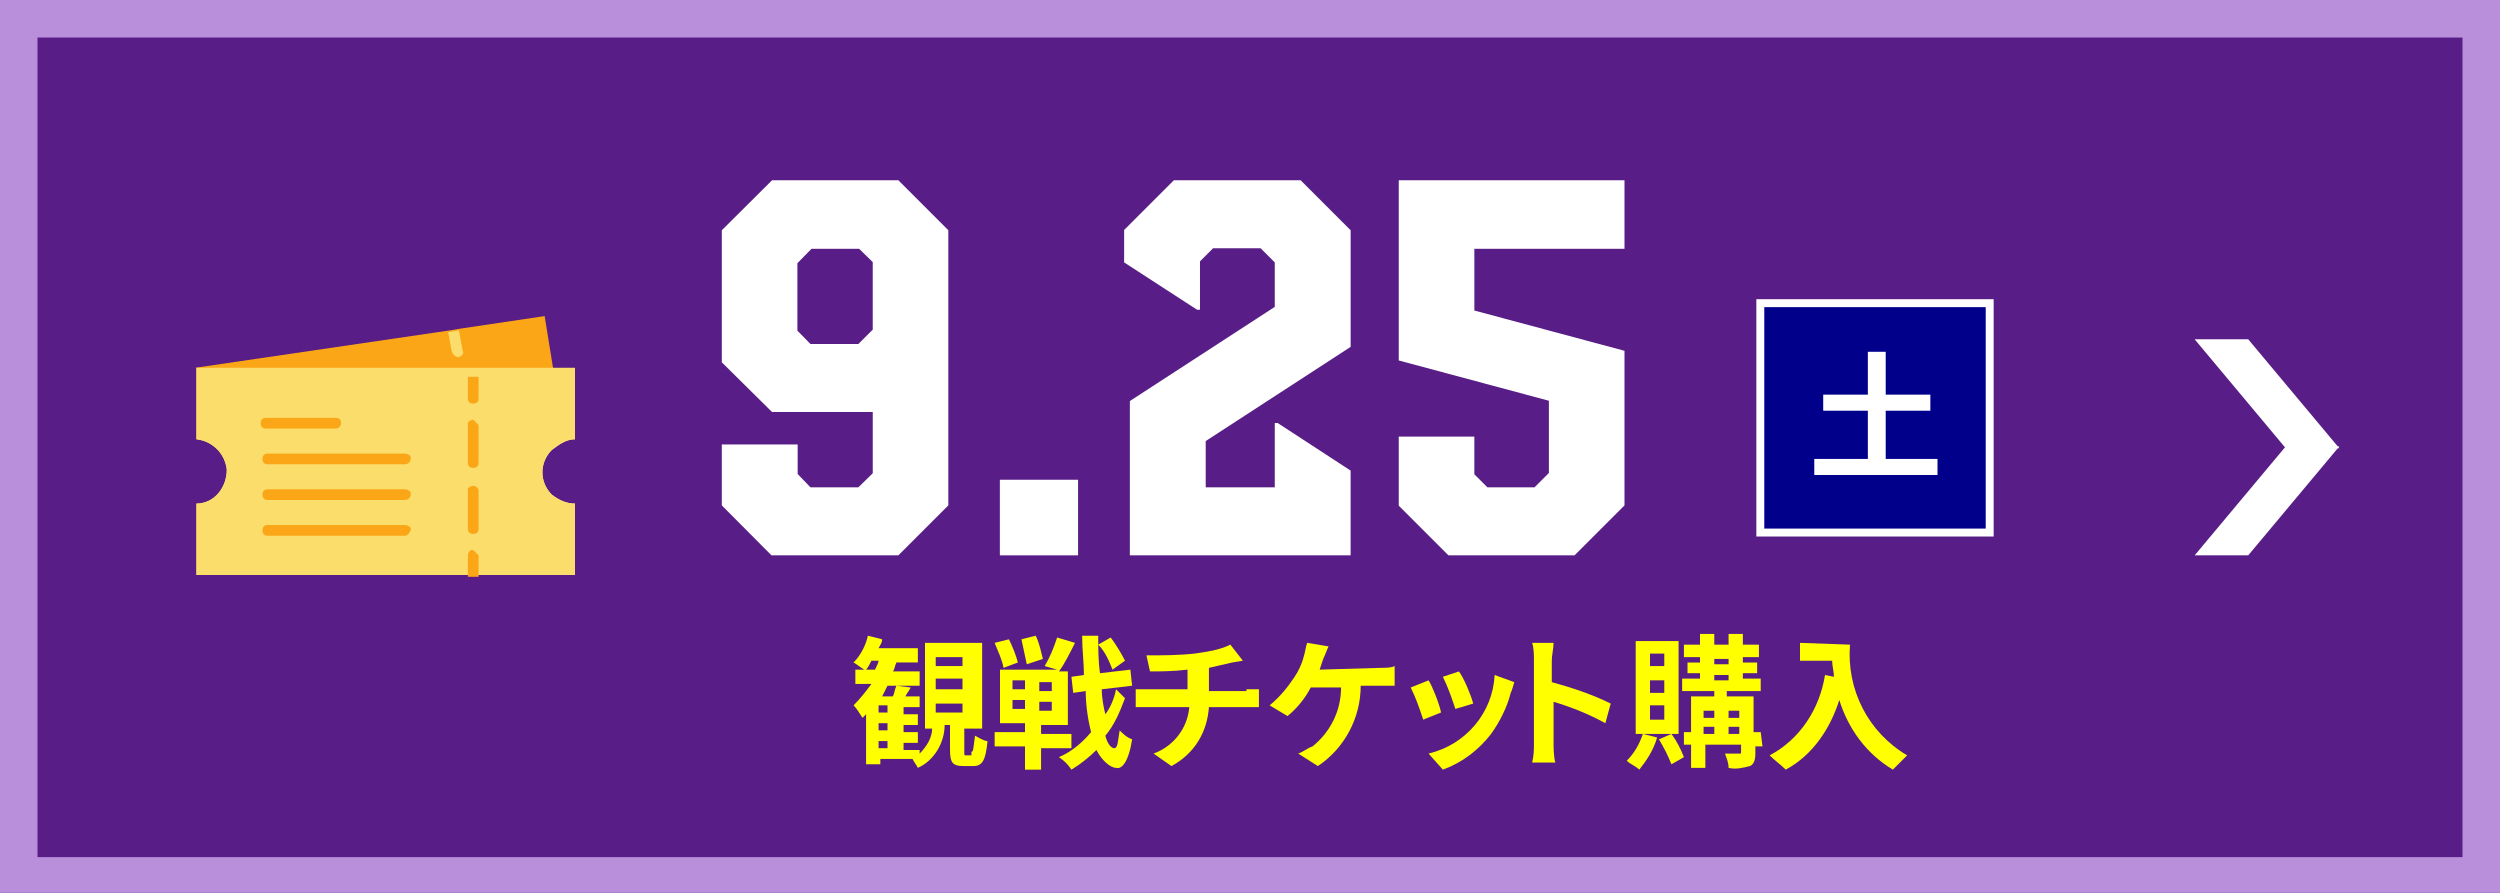 <?xml version="1.0" encoding="utf-8"?>
<!-- Generator: Adobe Illustrator 25.3.1, SVG Export Plug-In . SVG Version: 6.00 Build 0)  -->
<svg version="1.1" id="レイヤー_1" xmlns="http://www.w3.org/2000/svg" xmlns:xlink="http://www.w3.org/1999/xlink" x="0px"
	 y="0px" viewBox="0 0 140 50" style="enable-background:new 0 0 140 50;" xml:space="preserve">
<style type="text/css">
	.st0{fill:#581D86;}
	.st1{fill:#B98EDB;}
	.st2{fill:#FFFFFF;}
	.st3{fill:#FBA616;}
	.st4{fill:#FBDD6B;}
	.st5{fill:#FFFF00;}
	.st6{enable-background:new    ;}
	.st7{fill:none;stroke:#FFFFFF;stroke-width:0.89;}
	.st8{fill:#00008B;}
</style>
<rect class="st0" width="140" height="50"/>
<path class="st1" d="M137.9,2.1V48H2.1V2.1H137.9 M140,0H0v50h140V0z"/>
<g id="グループ_820_1_">
	<path id="パス_7279_1_" class="st2" d="M122.9,19h3l5.1,6.1h-3L122.9,19z"/>
	<path id="パス_7280_1_" class="st2" d="M131,25h-3l-5.1,6.1h3L131,25z"/>
</g>
<g id="グループ_821_1_">
	<path id="パス_6533_1_" class="st3" d="M31.1,21.4l-20.2-0.8l14.3-2.1l0.6-0.1l4.7-0.7L31.1,21.4z"/>
	<path id="パス_6534_1_" class="st4" d="M25.7,20L25.7,20c-0.2,0-0.3-0.1-0.4-0.3l-0.2-1.1l0.6-0.1l0.2,1.1
		C26,19.8,25.9,19.9,25.7,20z"/>
	<path id="パス_6535_1_" class="st4" d="M30.9,25.2c-0.7,0.7-0.7,1.8,0,2.5l0,0c0.4,0.3,0.8,0.5,1.3,0.5v4H11v-4
		c1,0,1.7-0.9,1.7-1.9l0,0c-0.1-0.9-0.8-1.6-1.7-1.7l0,0v-4h21.2v4C31.7,24.6,31.3,24.9,30.9,25.2L30.9,25.2z"/>
	<path id="パス_6536_1_" class="st4" d="M30.9,25.2c-0.7,0.7-0.7,1.8,0,2.5l0,0c0.4,0.3,0.8,0.5,1.3,0.5v4H11v-4
		c1,0,1.7-0.9,1.7-1.9l0,0c-0.1-0.9-0.8-1.6-1.7-1.7l0,0v-4h21.2v4C31.7,24.6,31.3,24.9,30.9,25.2L30.9,25.2z"/>
	<g id="グループ_723_1_">
		<path id="パス_6537_1_" class="st3" d="M26.8,21.1v1.2c0,0.2-0.1,0.3-0.3,0.3c-0.2,0-0.3-0.1-0.3-0.3l0,0v-1.2H26.8z"/>
		<path id="パス_6538_1_" class="st3" d="M26.5,27.2c-0.1,0-0.3,0.1-0.3,0.2c0,0,0,0,0,0.1l0,0v2.1c0,0.2,0.1,0.3,0.3,0.3
			c0.2,0,0.3-0.1,0.3-0.3l0,0v-2.1C26.8,27.3,26.6,27.2,26.5,27.2z M26.5,23.5c-0.1,0-0.3,0.1-0.3,0.2c0,0,0,0,0,0.1l0,0v2.1
			c0,0.2,0.1,0.3,0.3,0.3c0.2,0,0.3-0.1,0.3-0.3l0,0v-2.1C26.7,23.7,26.6,23.6,26.5,23.5z"/>
		<path id="パス_6539_1_" class="st3" d="M26.8,31.1v1.2h-0.6v-1.2c0-0.1,0.1-0.3,0.2-0.3c0,0,0,0,0.1,0
			C26.6,30.9,26.7,31,26.8,31.1z"/>
		<path id="パス_6540_1_" class="st3" d="M18.8,24h-3.9c-0.2,0-0.3-0.1-0.3-0.3s0.1-0.3,0.3-0.3l0,0h3.9c0.2,0,0.3,0.1,0.3,0.3
			C19.1,23.9,18.9,24,18.8,24z"/>
		<path id="パス_6541_1_" class="st3" d="M22.7,26H15c-0.2,0-0.3-0.1-0.3-0.3s0.1-0.3,0.3-0.3l0,0h7.7c0.1,0,0.3,0.1,0.3,0.2
			c0,0,0,0,0,0.1C23,25.9,22.8,26,22.7,26L22.7,26z"/>
		<path id="パス_6542_1_" class="st3" d="M22.7,28H15c-0.2,0-0.3-0.1-0.3-0.3s0.1-0.3,0.3-0.3l0,0h7.7c0.1,0,0.3,0.1,0.3,0.2
			c0,0,0,0,0,0.1C23,27.9,22.8,28,22.7,28L22.7,28z"/>
		<path id="パス_6543_1_" class="st3" d="M22.7,30H15c-0.2,0-0.3-0.1-0.3-0.3s0.1-0.3,0.3-0.3l0,0h7.7c0.1,0,0.3,0.1,0.3,0.2
			c0,0,0,0,0,0.1C22.9,29.9,22.8,30,22.7,30z"/>
	</g>
</g>
<g>
	<path class="st5" d="M54.4,42.1c0.1,0,0.1-0.1,0.2-0.9c0.2,0.1,0.5,0.3,0.7,0.3c-0.1,1.1-0.3,1.4-0.8,1.4H54c-0.7,0-0.8-0.2-0.8-1
		v-1.3h-0.3c0,1-0.6,2-1.5,2.4c-0.1-0.2-0.2-0.3-0.3-0.5h-1.8v0.3h-0.8V40c-0.1,0.1-0.1,0.1-0.2,0.2c-0.2-0.3-0.3-0.5-0.5-0.7
		c0.4-0.4,0.7-0.8,1-1.2h-0.9v-0.8h0.5c-0.2-0.1-0.4-0.3-0.6-0.4c0.4-0.4,0.7-1,0.8-1.5l0.8,0.2c0,0.2-0.1,0.3-0.2,0.5h2.2v0.8h-1.2
		c-0.1,0.2-0.1,0.4-0.2,0.5h1.5v0.8h-1.8c-0.1,0.2-0.2,0.4-0.3,0.6H50c0.1-0.2,0.1-0.4,0.2-0.6l0.8,0.1c-0.1,0.2-0.2,0.3-0.3,0.5
		h0.8v0.6h-0.9V40h0.8v0.6h-0.8V41h0.8v0.6h-0.8V42h0.9v0.2c0.4-0.4,0.7-0.9,0.7-1.4h-0.4V36H55v4.8h-1v1.3c0,0.2,0,0.2,0.1,0.2h0.3
		C54.4,42.3,54.4,42.1,54.4,42.1z M49,37.5c0.1-0.2,0.2-0.4,0.2-0.5h-0.4c-0.1,0.2-0.2,0.4-0.3,0.5H49z M49.7,39.5h-0.5v0.4h0.5
		V39.5z M49.7,40.5h-0.5v0.4h0.5V40.5z M49.2,41.9h0.5v-0.4h-0.5V41.9z M52.4,37.3h1.5v-0.5h-1.5V37.3z M52.4,38.6h1.5V38h-1.5V38.6
		z M52.4,39.9h1.5v-0.5h-1.5V39.9z"/>
	<path class="st5" d="M58.3,41.8v1.3h-0.9v-1.3h-1.7V41h1.7v-0.5H56v-3h3.2l-0.7-0.2c0.3-0.5,0.5-1,0.7-1.6l1,0.3
		c-0.3,0.6-0.6,1.2-0.9,1.6h0.5v3h-1.5v0.5H60v0.8h-1.7V41.8z M56.2,37.4c-0.1-0.5-0.3-0.9-0.5-1.4l0.8-0.2c0.2,0.4,0.4,0.9,0.5,1.3
		L56.2,37.4z M56.7,38.6h0.7v-0.5h-0.7V38.6z M56.7,39.7h0.7v-0.5h-0.7V39.7z M57.5,37.2c-0.1-0.5-0.2-0.9-0.3-1.4l0.8-0.2
		c0.2,0.4,0.3,0.9,0.4,1.3L57.5,37.2z M58.9,38.2h-0.7v0.5h0.7V38.2z M58.9,39.3h-0.7v0.5h0.7V39.3z M63,39.1
		c-0.3,0.8-0.6,1.5-1.1,2.1c0.1,0.4,0.3,0.7,0.5,0.7s0.2-0.4,0.3-1c0.2,0.2,0.4,0.4,0.7,0.5c-0.2,1.3-0.6,1.7-0.9,1.6
		c-0.3,0-0.8-0.4-1.1-1c-0.4,0.4-0.9,0.8-1.4,1.1c-0.2-0.3-0.4-0.5-0.7-0.7c0.7-0.3,1.3-0.8,1.8-1.4c-0.2-0.8-0.3-1.6-0.3-2.3
		l-0.7,0.1L60,37.9l0.7-0.1c0-0.7-0.1-1.4-0.1-2.2h0.9c0,0.7,0,1.4,0.1,2.1l1.7-0.2l0.1,0.9l-1.7,0.2c0,0.5,0.1,1,0.2,1.4
		c0.3-0.4,0.5-0.9,0.6-1.4L63,39.1z M62.3,37.5c-0.2-0.5-0.4-1-0.8-1.4l0.7-0.4c0.3,0.4,0.6,0.9,0.8,1.3L62.3,37.5z"/>
	<path class="st5" d="M69.8,38.6c0.2,0,0.6,0,0.7,0v1c-0.2,0-0.5,0-0.7,0h-2.1c-0.1,1.4-0.8,2.6-2.1,3.3l-1-0.7
		c1.1-0.4,1.9-1.4,2-2.6h-2.2c-0.2,0-0.5,0-0.8,0v-1c0.2,0,0.5,0,0.7,0h2.2v-1.1c-0.8,0.1-1.6,0.1-2.1,0.1l-0.2-0.9
		c0.9,0,1.8,0,2.7-0.1c0.7-0.1,1.4-0.2,2-0.5l0.7,0.9L69,37.1c-0.4,0.1-0.9,0.2-1.3,0.3v1.3h2.1C69.8,38.7,69.8,38.6,69.8,38.6z"/>
	<path class="st5" d="M77.3,37.4c0.3,0,0.6,0,0.8-0.1v1.1c-0.3,0-0.6,0-0.8,0h-1.1c0,1.8-0.9,3.5-2.4,4.5l-1.1-0.7
		c0.3-0.1,0.5-0.3,0.8-0.4c1-0.8,1.6-2,1.6-3.3h-1.7c-0.3,0.6-0.8,1.2-1.3,1.6l-1-0.6c0.6-0.5,1-1,1.4-1.6c0.2-0.3,0.4-0.7,0.5-1.1
		c0.1-0.3,0.1-0.5,0.2-0.8l1.2,0.2c-0.1,0.2-0.2,0.5-0.3,0.7l-0.2,0.6L77.3,37.4z"/>
	<path class="st5" d="M80.7,39.9l-1,0.4c-0.2-0.6-0.4-1.2-0.7-1.8l1-0.4C80.2,38.4,80.6,39.4,80.7,39.9z M84.8,38.2
		c-0.1,0.3-0.1,0.4-0.2,0.6c-0.2,0.8-0.6,1.6-1.1,2.3c-0.7,0.9-1.6,1.6-2.7,2L80,42.2c2.1-0.5,3.6-2.3,3.7-4.4L84.8,38.2z
		 M82.5,39.4l-1,0.3c-0.2-0.6-0.4-1.2-0.7-1.8l0.9-0.3C82,38,82.4,39,82.5,39.4z"/>
	<path class="st5" d="M89.9,40.5C89,40,88,39.6,87,39.3v2.3c0,0.2,0,0.8,0.1,1.1h-1.3c0.1-0.4,0.1-0.7,0.1-1.1V37c0-0.3,0-0.7-0.1-1
		H87c0,0.3-0.1,0.7-0.1,1v1.2c1.1,0.3,2.3,0.7,3.3,1.2L89.9,40.5z"/>
	<path class="st5" d="M92.8,41.3c-0.2,0.7-0.6,1.3-1,1.8c-0.2-0.2-0.5-0.3-0.7-0.5c0.4-0.4,0.7-0.9,0.9-1.5L92.8,41.3z M94,41.1
		h-2.4v-5.2H94V41.1z M93.2,36.6h-0.8v0.7h0.8V36.6z M93.2,38.1h-0.8v0.7h0.8V38.1z M93.2,39.5h-0.8v0.8h0.8V39.5z M93.6,41.1
		c0.3,0.4,0.5,0.8,0.7,1.3l-0.7,0.4c-0.2-0.5-0.4-0.9-0.7-1.4L93.6,41.1z M98.7,41.8h-0.4v0.4c0,0.4-0.1,0.6-0.3,0.7
		c-0.4,0.1-0.8,0.2-1.2,0.1c0-0.3-0.1-0.5-0.2-0.8h0.8c0.1,0,0.1,0,0.1-0.1v-0.4h-2V43h-0.8v-1.3h-0.4V41h0.4v-2H96v-0.3h-1.8V38h1
		v-0.3h-0.7v-0.6h0.7v-0.3h-0.9v-0.7h0.9v-0.6H96v0.6h0.8v-0.6h0.8v0.6h0.9v0.7h-0.9v0.3h0.8v0.6h-0.8V38h1v0.7h-1.9V39h1.5v2h0.4
		L98.7,41.8z M95.4,39.8v0.4H96v-0.4H95.4z M95.4,41.1H96v-0.4h-0.6V41.1z M96,37.2h0.8v-0.3H96V37.2z M96,38.1h0.8v-0.3H96V38.1z
		 M96.8,39.8v0.4h0.6v-0.4H96.8z M97.4,41.1v-0.4h-0.6v0.4H97.4z"/>
	<path class="st5" d="M103.6,36.1c-0.2,2.5,1,4.9,3.2,6.2c-0.3,0.3-0.5,0.5-0.8,0.8c-1.5-0.9-2.5-2.3-3-3.9c-0.5,1.6-1.5,3.1-3,3.9
		c-0.3-0.3-0.6-0.5-0.9-0.8c1.7-0.9,2.8-2.6,3.1-4.5l0.5,0.1c0-0.3-0.1-0.6-0.1-0.9h-1.8v-1L103.6,36.1z"/>
</g>
<g class="st6">
	<path class="st2" d="M50.308,10.094l2.798,2.798v15.41l-2.798,2.798h-7.104l-2.783-2.798v-3.413h4.248v1.655
		l0.718,0.747h2.681l0.806-0.791v-3.427h-5.64l-2.812-2.783v-7.397l2.812-2.798H50.308z M45.386,19.264h2.681
		l0.806-0.806v-3.779l-0.762-0.747h-2.666l-0.791,0.806v3.779L45.386,19.264z"/>
	<path class="st2" d="M55.992,26.866h4.38v4.233h-4.38V26.866z"/>
	<path class="st2" d="M75.635,19.425L67.52,24.699v2.592h3.867v-3.603h0.161l4.087,2.666v4.746H63.272v-8.642
		l8.115-5.273v-2.49l-0.79-0.791h-2.666l-0.732,0.732v2.71h-0.161l-4.087-2.651v-1.816l2.783-2.783h7.104
		l2.798,2.798V19.425z"/>
	<path class="st2" d="M78.33,24.45h4.233v2.109l0.732,0.732h2.637l0.806-0.806v-4.043l-8.408-2.256V10.094h12.642
		v3.838h-8.408v3.457l8.408,2.256v8.657l-2.798,2.798h-7.061l-2.783-2.783V24.45z"/>
</g>
<g>
	<rect x="98.8" y="17.2" class="st7" width="12.4" height="12.4"/>
	<rect x="98.8" y="17.2" class="st8" width="12.4" height="12.4"/>
	<path class="st2" d="M108.5,25.7v0.9h-6.9v-0.9h3V23h-2.5v-0.9h2.5v-2.4h1v2.4h2.5V23h-2.5v2.7H108.5z"/>
</g>
</svg>
